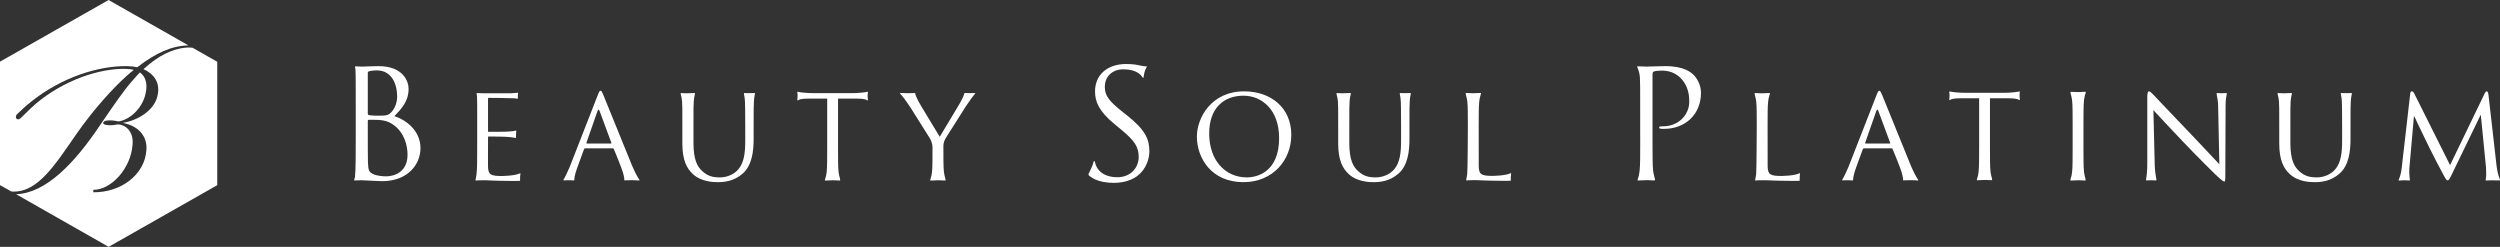 <?xml version="1.0" encoding="UTF-8"?><svg id="b" xmlns="http://www.w3.org/2000/svg" xmlns:xlink="http://www.w3.org/1999/xlink" viewBox="0 0 628.653 62.071"><rect x="0" y="0" width="628.653" height="62.071" fill="#333333" stroke="none"/><defs><style>.g{fill:none;}.h{fill:#fff;}.i{clip-path:url(#e);}.j{clip-path:url(#f);}</style><clipPath id="e"><rect class="g" width="628.653" height="62.071"/></clipPath><clipPath id="f"><rect class="g" y="0" width="628.653" height="62.071"/></clipPath></defs><g id="c"><g id="d"><g class="i"><g class="j"><path class="h" d="m54.629,46.565V15.53l-6.197-3.521c-.442-.043-.585-.054-.625-.054-1.949-.068-4.311.57-6.351,1.608-1.553.742-3.469,2.1-5.38,3.826,2.477,1.108,4.193,3.202,3.606,6.334-.679,4.204-5.431,6.652-8.675,7.139v.071c4.097.83,6.015,3.546,5.819,6.684-.365,6.424-6.572,10.832-13.369,10.731l.014-.617c4.368.069,9.508-5.277,9.88-11.551.266-3.748-2.552-5.019-3.83-4.889-.807.142-1.213.222-1.956.196-.875-.011-1.689-.17-1.604-.625.077-.542,1.147-.604,1.826-.593.874.015,1.409.173,2.021.265,2.897-.414,5.975-3.351,6.771-6.859.585-2.443.142-4.364-1.397-5.465-.548.61-1.096,1.132-1.578,1.737-2.537,2.802-4.943,6.43-8.53,11.659-6.183,9.227-13.427,16.962-21.018,17.235l23.26,13.23,27.313-15.506Z"/><path class="h" d="m19.244,33.656c4.487-6.44,9.482-11.786,12.69-14.649.557-.534,1.167-.98,1.709-1.423-.599-.17-1.344-.264-2.152-.27-6.457-.102-15.332,2.74-22.564,8.832-1.459,1.235-3.592,3.552-4.011,3.77-.677.361-1.251-.346-.71-1.121,1.089-1.064,2.237-2.126,3.594-3.203,7.773-6.231,17.105-9.075,24.109-8.96.945.018,1.819.104,2.62.268,2.387-1.873,4.637-3.21,6.535-4.025,1.851-.835,4.148-1.425,6.311-1.463L27.304,0,0,15.506v31.046l2.823,1.588c.182.013.36.036.569.036,6.194.096,10.55-6.87,15.852-14.52"/><path class="h" d="m89.457,27.683c0-5.944.005-8.999-.077-10.217-.031-.48-.247-.787,0-.784.88.03,1.567.066,1.666.066.909,0,2.385-.117,4.127-.117,6.208,0,7.571,3.815,7.571,5.711,0,3.132-1.78,4.998-3.561,6.866,2.802.876,6.551,3.579,6.551,8.039,0,4.077-3.179,8.31-9.654,8.31-.416,0-1.627-.077-2.723-.116-1.1-.075-2.16-.115-2.311-.115-.075,0-.718,0-1.514.04-.171,0-.118.004-.294.012-.361,0-.068-.263.028-.922.191-1.601.191-6.408.191-10.061v-6.712Zm3.026.837c0,.267.076.346.268.423.226.034.904.15,2.307.15,2.12,0,2.651-.076,3.446-.993.794-.914,1.363-2.285,1.363-3.846,0-3.163-1.4-6.556-5.11-6.556-.417,0-1.212.034-1.817.196-.341.072-.457.184-.457.411v10.215Zm0,4.04c0,2.936,0,7.659.04,8.233.113,1.866.113,2.401,1.289,2.973,1.019.494,2.648.573,3.327.573,2.044,0,5.34-1.108,5.34-5.411,0-2.291-.758-5.607-3.671-7.623-1.289-.879-2.235-.994-3.144-1.106-.491-.077-2.387-.077-2.951-.077-.154,0-.23.077-.23.266v2.172Z"/><path class="h" d="m119.995,31.811c0-4.523.013-6.405-.034-7.359-.02-.239-.06-.775-.108-.914-.046-.099-.029-.139.096-.134.787.032.909.023,1.444.043.203.003,6.473.028,7.156,0,.718-.034,1.097-.065,1.484-.111.14-.023.25-.042.239.057-.02.207-.094.753-.057,1.387.009.135-.278-.03-.829-.067-.591-.06-6.155-.102-6.494-.102-.138,0-.173.102-.173.309v7.924c0,.202,0,.306.173.306.373,0,4.282,0,4.959-.068.513-.051,1.388-.077,1.742-.247.159-.074.239.083.23.13-.042.205-.093,1.205-.058,1.659.007.097-.089.097-.401.017-.409-.097-.517-.091-1.35-.187-.825-.106-4.577-.134-5.09-.134-.17,0-.205.102-.205.198v2.439c0,.999-.03,4.392,0,4.975.069,1.958.617,2.33,3.581,2.33.782,0,2.59-.142,3.407-.349.639-.16.806-.241,1.05-.329.123-.049.134.025.109.099-.083.326-.106,1.139-.083,1.652.003.114-.023.145-.159.145-.361,0-.93.02-1.53.02-2.252,0-3.989-.07-5.214-.102-1.262-.072-2.043-.072-2.487-.072-.069,0-.649,0-1.293.035-.146.011-.295.017-.446.026-.108,0-.122-.041-.055-.248.084-.368.18-.996.225-1.291.171-1.205.171-4.077.171-6.891v-5.146Z"/><path class="h" d="m143.244,42.016c.863-2.188,7.05-18.055,7.05-18.055.374-.963.51-1.137.717-1.137.301,0,.406.415.71,1.069.548,1.231,5.351,13.272,7.191,17.692.872,1.999,1.258,2.668,1.857,3.611.076.125.071.207-.069.185-.287,0-.939-.077-1.896-.075-.517,0-1.059.04-1.766.046-.119,0-.04-.158-.051-.326-.013-.172-.023-.321-.139-.861-.122-.544-.224-.927-.741-2.319-.518-1.395-1.76-4.372-1.76-4.372-.068-.139-.102-.177-.274-.177h-6.915c-.137,0-.238.075-.309.245l-1.701,4.658c-.275.727-.511,1.522-.647,2.212-.056.304-.093.713-.093.85.005.096-.009.11-.161.108-.566-.024-.895-.044-1.077-.044s-.628-.002-1.343.026c-.167.013-.213-.031-.136-.147.065-.108.153-.256.229-.392.287-.526.638-1.218,1.324-2.797m10.386-5.919c.135,0,.135-.066.101-.198l-2.962-7.996c-.17-.445-.337-.445-.513,0l-2.791,7.996c-.037.132,0,.198.103.198h6.062Z"/><path class="h" d="m233.795,34.743c.034.057.059.104.071.126.335.612.545,1.163.622,2.026,0,2.814.011,5.174-.125,6.374-.069.579-.159,1.127-.381,1.751-.074.196-.116.39.029.383.885-.03,1.831-.077,1.919-.077.096,0,.854.036,1.68.064.228.008.182-.159.117-.423-.176-.674-.301-1.165-.366-1.698-.137-1.2-.137-3.56-.137-6.374.003-.612.063-1.139.392-1.797.028-.056.063-.124.102-.201,0,0,.191-.321.415-.682,2.18-3.432,4.182-6.6,4.753-7.492,1.064-1.579,1.58-2.265,1.998-2.792.108-.135.23-.282.324-.392.101-.115.068-.157-.103-.146-.721.023-1.167.023-1.348.023-.179,0-.502-.016-1.067-.043-.148-.002-.168.015-.185.11-.031.135-.168.543-.304.851-.301.687-.73,1.481-1.181,2.208l-4.712,7.857c-2.01-3.321-4.123-6.807-4.54-7.502-.823-1.385-1.014-1.775-1.255-2.32-.238-.539-.284-.693-.332-.858-.051-.172,0-.326-.122-.326-.707.007-1.241.043-1.755.043-.953.003-1.626-.068-1.916-.068-.145-.023-.136.056-.028.179.812.943,1.348,1.613,2.665,3.608,1.048,1.647,4.77,7.588,4.77,7.588"/><path class="h" d="m464.802,42.016c.866-2.188,7.055-18.055,7.055-18.055.371-.963.508-1.137.712-1.137.304,0,.409.415.719,1.069.544,1.231,5.348,13.272,7.188,17.692.865,1.999,1.255,2.668,1.85,3.611.089.125.077.207-.059.185-.29,0-.948-.077-1.902-.075-.514,0-1.056.04-1.766.046-.117,0-.034-.158-.048-.326-.011-.172-.017-.321-.145-.861-.114-.544-.222-.927-.735-2.319-.517-1.395-1.764-4.372-1.764-4.372-.064-.139-.099-.177-.272-.177h-6.913c-.136,0-.241.075-.306.245l-1.704,4.658c-.272.727-.511,1.522-.644,2.212-.06.304-.097.713-.097.85.003.096-.011.11-.162.108-.565-.024-.897-.044-1.072-.044-.185,0-.631-.002-1.346.026-.165.013-.21-.031-.139-.147.071-.108.156-.256.227-.392.292-.526.644-1.218,1.323-2.797m10.393-5.919c.142,0,.142-.066.102-.198l-2.964-7.996c-.173-.445-.343-.445-.513,0l-2.797,7.996c-.028.132,0,.198.108.198h6.064Z"/><path class="h" d="m275.32,40.679c.565,2.819,3.063,3.888,5.602,3.888,3.636,0,5.416-2.633,5.416-5.071,0-2.632-1.099-4.156-4.357-6.859l-1.704-1.411c-4.012-3.313-4.917-5.679-4.917-8.267,0-4.079,3.023-6.865,7.833-6.865,1.481,0,2.578.154,3.526.383.715.154,1.115.203,1.419.203.301,0,.29.099.213.22-.077.115-.579.719-.764,2.488-.025.241-.227.193-.323.027-.256-.416-1.309-1.986-4.787-1.986-2.614,0-4.655,1.641-4.655,4.422,0,2.175.979,3.547,4.616,6.403l1.061.839c4.463,3.544,5.525,5.906,5.525,8.955,0,1.565-.605,4.457-3.214,6.328-1.63,1.139-3.676,1.601-5.723,1.601-1.774,0-3.518-.267-5.068-1.034-.476-.258-.903-.592-1.149-.777-.242-.188-.168-.417-.043-.648.128-.232,1.033-1.995,1.127-2.748.06-.302.321-.338.366-.091"/><path class="h" d="m312.857,22.968c6.742,0,11.855,4.147,11.855,10.938,0,6.515-4.798,11.9-12.023,11.9-8.21,0-11.719-6.205-11.719-11.457,0-4.693,3.608-11.381,11.887-11.381m.684,21.638c2.694,0,8.108-1.443,8.108-9.88,0-6.995-4.222-10.663-8.96-10.663-5.005,0-8.622,3.154-8.622,9.502,0,6.788,4.054,11.041,9.474,11.041"/><path class="h" d="m541.831,41.452c.045,1.61.258,2.813.378,3.44.062.304.107.489-.06.481-.747-.027-.968-.047-1.136-.047-.17,0-.525.009-1.274.04-.137.007-.111-.187-.054-.485.119-.599.275-1.93.275-3.735v-16.704c0-1.17.171-1.474.406-1.474.343,0,.854.579,1.161.888.474.48,4.841,5.145,9.471,9.944,2.964,3.09,6.166,6.553,7.086,7.51l-.307-14.606c-.023-1.272-.241-2.348-.363-2.933-.054-.261-.031-.369.144-.367.625.023.921.043,1.111.043.207,0,.59-.031,1.203-.047.114-.007.108.115.06.322-.122.486-.281,1.517-.281,2.74l-.068,17.079c0,1.925-.031,2.093-.239,2.093-.303,0-.616-.236-2.282-1.783-.301-.273-4.628-4.56-7.802-7.887-3.472-3.674-6.847-7.236-7.764-8.267l.335,13.755Z"/><path class="h" d="m627.783,41.657c.159,1.326.477,2.557.747,3.187.167.361.167.529-.017.529-1.278-.034-2.704-.051-3.316.014-.196.023-.165-.232-.114-.464.08-.376.099-.734.099-.982.015-1.152-.054-1.949-.085-2.222l-1.263-12.784h-.069l-7.216,14.883c-.616,1.271-.783,1.544-1.062,1.544-.269,0-.44-.273-1.022-1.337-.781-1.443-2.759-5.179-3.506-6.758-.889-1.85-3.307-6.753-3.818-7.954h-.137l-1.157,13.17c-.035.445-.018,1.595.104,2.504.02.207.131.406-.062.397-.579-.026-1.178-.058-1.304-.058-.164,0-.752.04-1.367.072-.123.005-.023-.236.076-.475.278-.66.517-1.637.608-2.409l2.183-19.035c.037-.31.167-.511.344-.511.204,0,.436.099.61.445l9.059,18.11,8.727-18.076c.136-.278.275-.479.474-.479.207,0,.377.238.445.786,0,0,1.803,15.78,2.039,17.903"/><path class="h" d="m189.578,25.516c-.059.951-.071,1.772-.071,6.295v3.122c0,3.158-.409,6.688-2.794,8.75-2.18,1.885-4.497,2.123-6.268,2.123-.988,0-4.122-.065-6.237-2.057-1.465-1.369-2.623-3.397-2.623-7.652v-4.286c0-4.523,0-5.349-.067-6.275-.044-.628-.16-1.19-.344-1.859-.068-.214.01-.278.13-.273.818.055,1.484.043,1.646.043.166,0,.849-.031,1.624-.048.204-.006.238.071.15.357-.127.452-.235,1.181-.276,1.78-.067.926-.067,1.752-.067,6.275v4.088c0,4.216.92,5.967,2.215,7.131,1.464,1.333,2.758,1.576,4.462,1.576,1.843,0,3.613-.826,4.635-2.059,1.395-1.68,1.704-4.08,1.704-7.067v-3.669c0-4.523-.036-5.349-.071-6.275-.025-.652-.113-1.218-.224-1.753-.037-.172-.099-.384.06-.384.798.025.962.028,1.289.028s.489-.015,1.292-.034c.159-.006.096.21.058.377-.111.543-.2,1.096-.223,1.746"/><path class="h" d="m354.493,25.516c-.063.951-.071,1.772-.071,6.295v3.122c0,3.158-.406,6.688-2.791,8.75-2.183,1.885-4.497,2.123-6.268,2.123-.985,0-4.122-.065-6.24-2.057-1.457-1.369-2.618-3.397-2.618-7.652v-4.286c0-4.523,0-5.349-.065-6.275-.054-.628-.165-1.19-.347-1.859-.065-.214.012-.278.128-.273.82.055,1.488.043,1.647.043.17,0,.843-.031,1.624-.048.201-.006.241.071.147.357-.13.452-.227,1.181-.275,1.78-.066.926-.066,1.752-.066,6.275v4.088c0,4.216.915,5.967,2.212,7.131,1.465,1.333,2.765,1.576,4.466,1.576,1.839,0,3.605-.826,4.636-2.059,1.394-1.68,1.7-4.08,1.7-7.067v-3.669c0-4.523-.036-5.349-.068-6.275-.025-.652-.111-1.218-.224-1.753-.031-.172-.102-.384.059-.384.801.025.963.028,1.29.028.332,0,.488-.015,1.289-.034.158-.006.093.21.062.377-.119.543-.204,1.096-.227,1.746"/><path class="h" d="m591.132,25.516c-.057.951-.071,1.772-.071,6.295v3.122c0,3.158-.406,6.688-2.793,8.75-2.181,1.885-4.498,2.123-6.263,2.123-.997,0-4.131-.065-6.24-2.057-1.465-1.369-2.624-3.397-2.624-7.652v-4.286c0-4.523,0-5.349-.068-6.275-.045-.628-.162-1.19-.34-1.859-.071-.214.005-.278.128-.273.817.055,1.481.043,1.641.043.17,0,.851-.031,1.632-.048.201-.006.233.071.15.357-.131.452-.241,1.181-.281,1.78-.065.926-.065,1.752-.065,6.275v4.088c0,4.216.92,5.967,2.214,7.131,1.465,1.333,2.757,1.576,4.463,1.576,1.84,0,3.614-.826,4.631-2.059,1.399-1.68,1.703-4.08,1.703-7.067v-3.669c0-4.523-.037-5.349-.071-6.275-.02-.652-.114-1.218-.219-1.753-.04-.172-.099-.384.057-.384.798.025.962.028,1.289.028s.491-.015,1.297-.034c.153-.006.088.21.057.377-.114.543-.202,1.096-.227,1.746"/><path class="h" d="m204.295,23.413h10.152c.338,0,1.502-.02,2.354-.13.78-.091,1.11-.145,1.311-.203.086-.016.168-.002.128.166-.017.09-.054.426-.057.565-.008.318-.008.642.057,1.237.023.191-.1.276-.238.154-.398-.353-1.596-.409-2.942-.409h-4.326v12.165c0,2.814,0,5.111.136,6.311.065.533.19,1.024.364,1.698.065.264.113.431-.114.423-.826-.028-1.585-.064-1.681-.064-.094,0-1.033.047-1.919.077-.145.007-.1-.187-.029-.383.225-.624.313-1.172.381-1.751.137-1.2.137-3.497.137-6.311v-12.165h-4.327c-1.346,0-2.547.056-2.941.409-.136.122-.261.037-.242-.154.069-.595.069-.919.06-1.237-.003-.139-.037-.475-.06-.565-.039-.168.046-.182.131-.166.201.058.528.112,1.314.203.849.11,2.01.13,2.351.13"/><path class="h" d="m493.96,23.331h10.155c.341,0,1.499-.023,2.351-.126.786-.093,1.11-.149,1.311-.196.086-.022.171-.005.125.159-.014.084-.051.423-.056.566,0,.315,0,.639.056,1.238.026.192-.096.272-.235.15-.395-.346-1.596-.409-2.941-.409h-4.327v12.162c0,2.817,0,5.116.139,6.319.063.535.184,1.02.363,1.692.063.265.111.435-.113.42-.829-.022-1.587-.056-1.687-.056-.087,0-1.03.045-1.913.076-.15.006-.105-.187-.028-.383.221-.63.309-1.178.377-1.749.139-1.203.139-3.502.139-6.319v-12.162h-4.326c-1.351,0-2.55.063-2.947.409-.133.122-.253.042-.236-.15.069-.599.069-.923.06-1.238,0-.143-.043-.482-.06-.566-.037-.164.049-.181.128-.159.205.047.531.103,1.32.196.846.103,2.007.126,2.345.126"/><path class="h" d="m425.84,18.803c-.599-.568-2.302-2.172-7.038-2.172-1.74,0-3.934.117-4.769.117-.176,0-1.079-.044-2.138-.077-.247-.009-.252.121-.119.394.267.542.548,1.544.594,2.388.073,1.216.073,2.286.073,8.231v6.702h.009v1.402c0,3.197,0,5.812-.153,7.175-.083.659-.182,1.278-.432,1.987-.083.229-.133.44.037.437.996-.036,2.075-.088,2.172-.088.107,0,.976.036,1.913.071.253.008.207-.185.128-.478-.199-.768-.341-1.319-.418-1.929-.153-1.363-.153-3.978-.153-7.175v-17.062c0-.377.077-.648.307-.724.343-.15.985-.232,1.629-.232.872,0,3.177-.148,5.179,1.91,2.009,2.059,2.123,4.61,2.123,5.867,0,3.51-2.878,6.213-6.543,6.213-.796,0-1.028.039-1.028.34,0,.19.232.271.422.271.188.036.606.036.79.036,5.377,0,9.309-3.657,9.309-9.071,0-2.021-1.054-3.733-1.894-4.533"/><path class="h" d="m523.909,31.524c0-2.814,0-5.11.142-6.314.068-.572.15-1.124.38-1.746.071-.201.117-.394-.031-.388-.883.033-1.828.079-1.916.079-.1,0-.852-.035-1.687-.062-.221-.013-.181.159-.11.423.176.675.301,1.158.363,1.694.139,1.204.139,3.5.139,6.314v5.434c0,2.814,0,5.111-.139,6.311-.068.579-.156,1.127-.383,1.751-.068.196-.111.39.025.383.892-.03,1.837-.077,1.922-.077.1,0,.858.036,1.681.064.227.008.184-.159.116-.423-.173-.674-.298-1.165-.36-1.698-.142-1.2-.142-3.497-.142-6.311v-5.434Z"/><path class="h" d="m371.836,31.811c0-2.808,0-5.108.139-6.306.068-.585.153-1.128.375-1.751.074-.203.119-.387-.032-.383-.88.028-1.822.076-1.913.076-.096,0-.857-.034-1.683-.06-.222-.005-.177.153-.108.418.17.673.297,1.164.357,1.7.139,1.198.139,3.498.139,6.306,0,0-.042,11.172-.162,12.011-.042.293-.138.925-.226,1.286-.069.214-.052.253.056.253.153-.011.298-.02.449-.028.644-.035,1.226-.035,1.289-.035.443,0,1.232,0,2.487.072,1.229.033,2.969.101,5.218.101.599,0,1.167-.017,1.53-.017.133,0,.159-.033.156-.148-.023-.515,0-1.326.082-1.648.032-.081.02-.148-.108-.105-.243.092-.414.17-1.047.337-.818.203-2.629.343-3.409.343-2.967,0-3.51-.372-3.578-2.33-.017-.302-.011-10.092-.011-10.092"/><path class="h" d="m444.481,31.835c0-2.815,0-5.112.142-6.319.07-.571.153-1.119.375-1.746.073-.196.119-.388-.026-.383-.886.029-1.826.076-1.922.076s-.852-.036-1.678-.059c-.224-.005-.182.159-.111.42.174.676.296,1.164.361,1.692.133,1.207.133,3.504.133,6.319,0,0-.042,11.164-.156,12.004-.042.293-.142.928-.227,1.286-.065.213-.048.253.054.253.153-.008.301-.017.449-.028.647-.029,1.226-.029,1.294-.029.438,0,1.224,0,2.49.065,1.221.034,2.958.099,5.207.099.602,0,1.175-.014,1.533-.014.136,0,.162-.034.153-.145-.017-.516,0-1.325.091-1.652.025-.071.014-.144-.114-.101-.241.09-.412.169-1.051.331-.817.208-2.622.349-3.403.349-2.97,0-3.509-.377-3.583-2.332-.017-.302-.011-10.086-.011-10.086"/></g></g></g></g></svg>